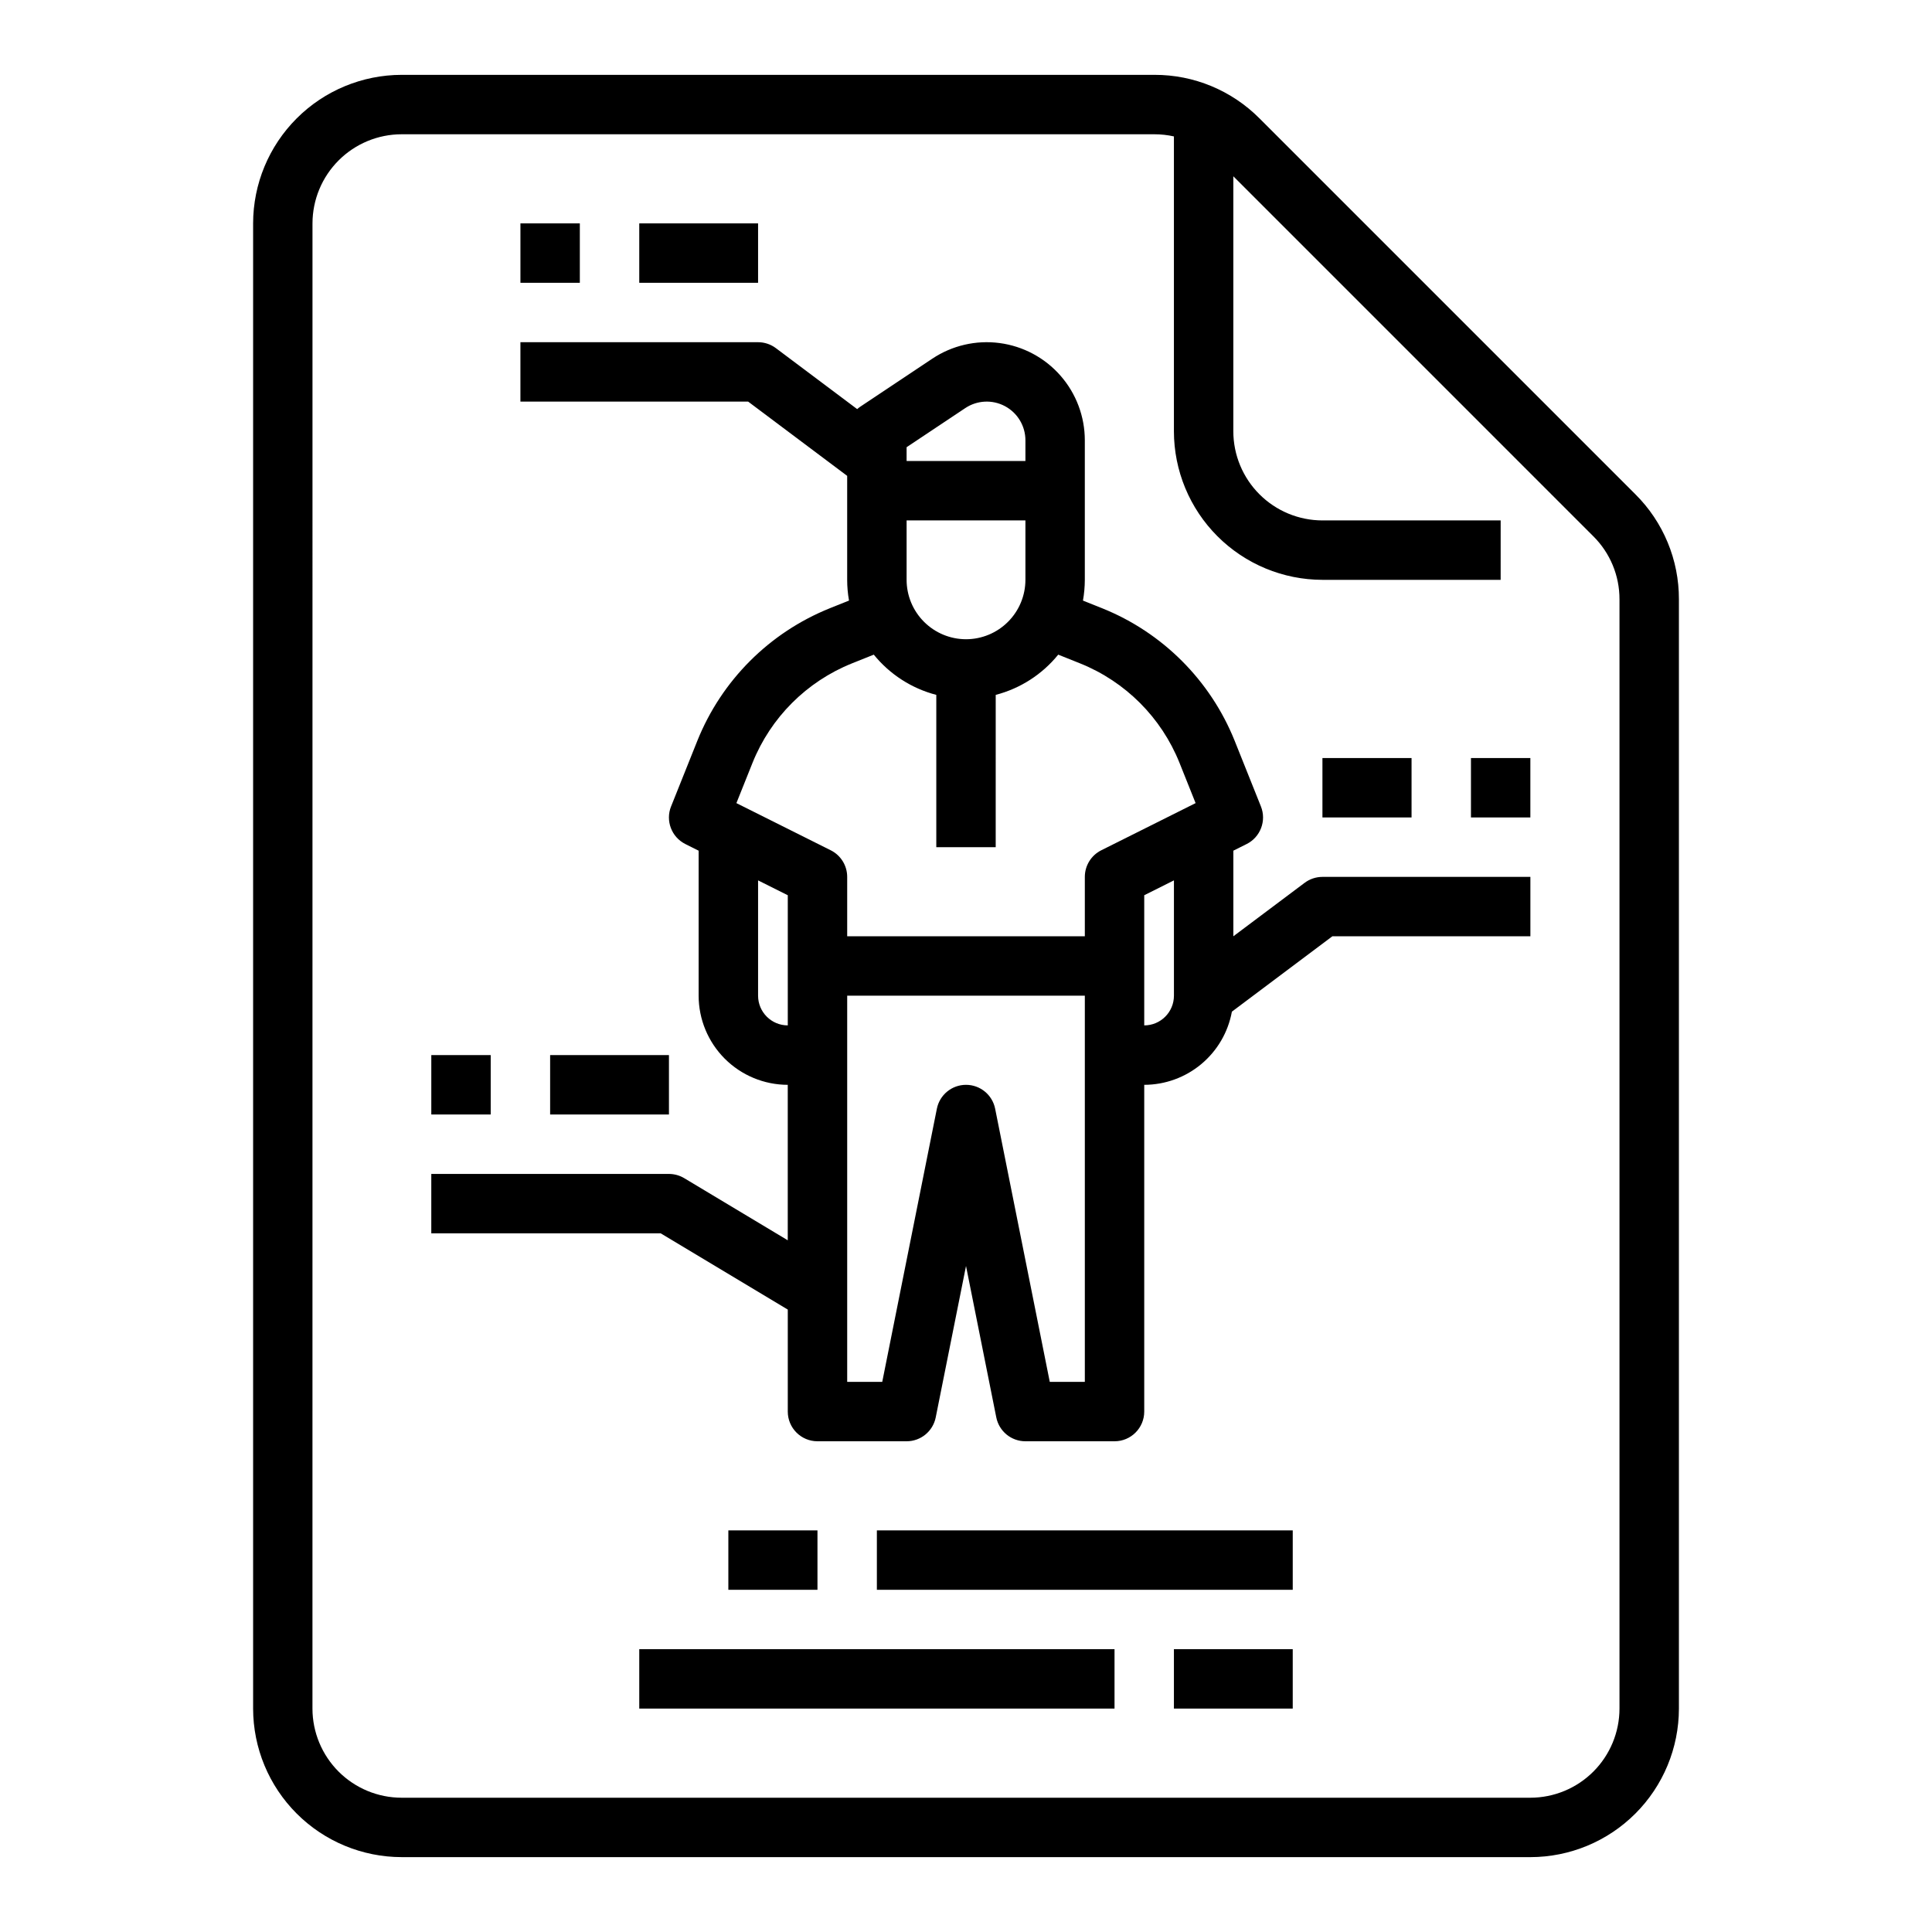 <?xml version="1.0" encoding="UTF-8"?>
<!-- Uploaded to: ICON Repo, www.svgrepo.com, Generator: ICON Repo Mixer Tools -->
<svg fill="#000000" width="800px" height="800px" version="1.1" viewBox="144 144 512 512" xmlns="http://www.w3.org/2000/svg">
 <g>
  <path d="m533.82 344.89h15.742v15.742h-15.742z"/>
  <path d="m494.46 344.89h23.617v15.742h-23.617z"/>
  <path d="m281.92 203.2h15.742v15.742h-15.742z"/>
  <path d="m313.41 203.2h31.488v15.742h-31.488z"/>
  <path d="m352.77 491.05v27.031c0 4.348 3.523 7.871 7.871 7.871h23.617c3.754 0 6.984-2.648 7.719-6.328l8.027-40.121 8.023 40.125v-0.004c0.734 3.68 3.965 6.328 7.719 6.328h23.617c4.348 0 7.871-3.523 7.871-7.871v-86.59c5.527-0.008 10.879-1.953 15.121-5.496 4.246-3.543 7.113-8.457 8.109-13.895l26.625-19.973h52.48v-15.742h-55.105c-1.703 0-3.359 0.551-4.723 1.574l-18.891 14.168v-22.688l3.519-1.762v0.004c3.66-1.832 5.309-6.164 3.789-9.965l-6.973-17.434c-6.43-15.984-19.102-28.656-35.086-35.082l-5.102-2.039v-0.004c0.324-1.812 0.488-3.652 0.492-5.492v-36.977c0-6.305-2.293-12.395-6.449-17.137-4.152-4.742-9.891-7.812-16.141-8.641s-12.586 0.645-17.832 4.144l-19.051 12.699c-0.301 0.199-0.586 0.422-0.855 0.664l-21.543-16.156c-1.363-1.023-3.019-1.574-4.723-1.574h-62.977v15.742h60.352l26.242 19.68v27.555c0 1.84 0.164 3.68 0.488 5.492l-5.102 2.039v0.004c-15.984 6.426-28.656 19.098-35.082 35.082l-6.973 17.434h-0.004c-1.52 3.801 0.129 8.133 3.789 9.965l3.519 1.762v38.43c0.008 6.262 2.5 12.262 6.926 16.691 4.43 4.426 10.43 6.918 16.691 6.926v41.199l-27.438-16.461v-0.004c-1.223-0.73-2.621-1.121-4.051-1.121h-62.977v15.742h60.797zm69.43 19.16-14.477-72.391c-0.738-3.68-3.969-6.328-7.719-6.328-3.754 0-6.984 2.648-7.723 6.328l-14.477 72.391h-9.289v-102.34h62.977v102.34zm32.906-102.34c-0.004 4.344-3.523 7.867-7.871 7.871v-34.496l7.871-3.938zm-55.105-94.465h0.004c-4.176-0.004-8.176-1.664-11.129-4.617-2.953-2.949-4.613-6.953-4.617-11.125v-15.746h31.488v15.746c-0.004 4.172-1.664 8.176-4.617 11.125-2.949 2.953-6.953 4.613-11.125 4.617zm-15.742-50.891 15.547-10.363c3.144-2.098 7.191-2.293 10.527-0.508 3.332 1.785 5.414 5.258 5.414 9.043v5.488h-31.488zm-40.82 83.613c4.82-11.988 14.324-21.492 26.312-26.312l5.816-2.328h-0.004c4.242 5.234 10.051 8.969 16.566 10.664v40.359h15.742l0.004-40.359c6.519-1.695 12.324-5.43 16.566-10.664l5.816 2.328c11.988 4.82 21.488 14.324 26.309 26.312l4.281 10.707-25.008 12.504c-2.664 1.336-4.348 4.062-4.348 7.043v15.742h-62.977v-15.742c0-2.981-1.688-5.707-4.352-7.043l-25.008-12.504zm1.461 61.742v-30.559l7.871 3.938v34.492c-4.344-0.004-7.867-3.527-7.871-7.871z"/>
  <path d="m258.3 423.61h15.742v15.742h-15.742z"/>
  <path d="m289.79 423.61h31.488v15.742h-31.488z"/>
  <path d="m337.02 549.57h23.617v15.742h-23.617z"/>
  <path d="m376.38 549.57h110.21v15.742h-110.21z"/>
  <path d="m313.41 581.05h125.95v15.742h-125.95z"/>
  <path d="m455.1 581.05h31.488v15.742h-31.488z"/>
  <path d="m250.43 636.16h299.14c10.438-0.012 20.441-4.164 27.82-11.543 7.379-7.379 11.527-17.383 11.539-27.816v-293.97c0.031-10.445-4.121-20.465-11.527-27.832l-99.633-99.633h-0.004c-7.363-7.406-17.387-11.559-27.828-11.531h-199.5c-10.434 0.016-20.441 4.164-27.816 11.543-7.379 7.379-11.531 17.383-11.543 27.82v393.6c0.012 10.434 4.164 20.438 11.543 27.816 7.375 7.379 17.383 11.531 27.816 11.543zm-23.617-432.96c0.008-6.262 2.5-12.266 6.926-16.691 4.43-4.43 10.43-6.918 16.691-6.926h199.5c1.738 0 3.473 0.191 5.168 0.57v78.148c0.012 10.438 4.164 20.441 11.543 27.82 7.379 7.379 17.383 11.527 27.816 11.543h47.23l0.004-15.746h-47.234c-6.258-0.008-12.262-2.496-16.688-6.926-4.43-4.426-6.918-10.43-6.926-16.691v-67.586l95.418 95.422v-0.004c4.445 4.422 6.934 10.434 6.918 16.699v293.97c-0.008 6.258-2.5 12.262-6.926 16.691-4.426 4.426-10.43 6.914-16.691 6.922h-299.14c-6.262-0.008-12.262-2.496-16.691-6.922-4.426-4.43-6.918-10.434-6.926-16.691z"/>
 </g>
</svg>